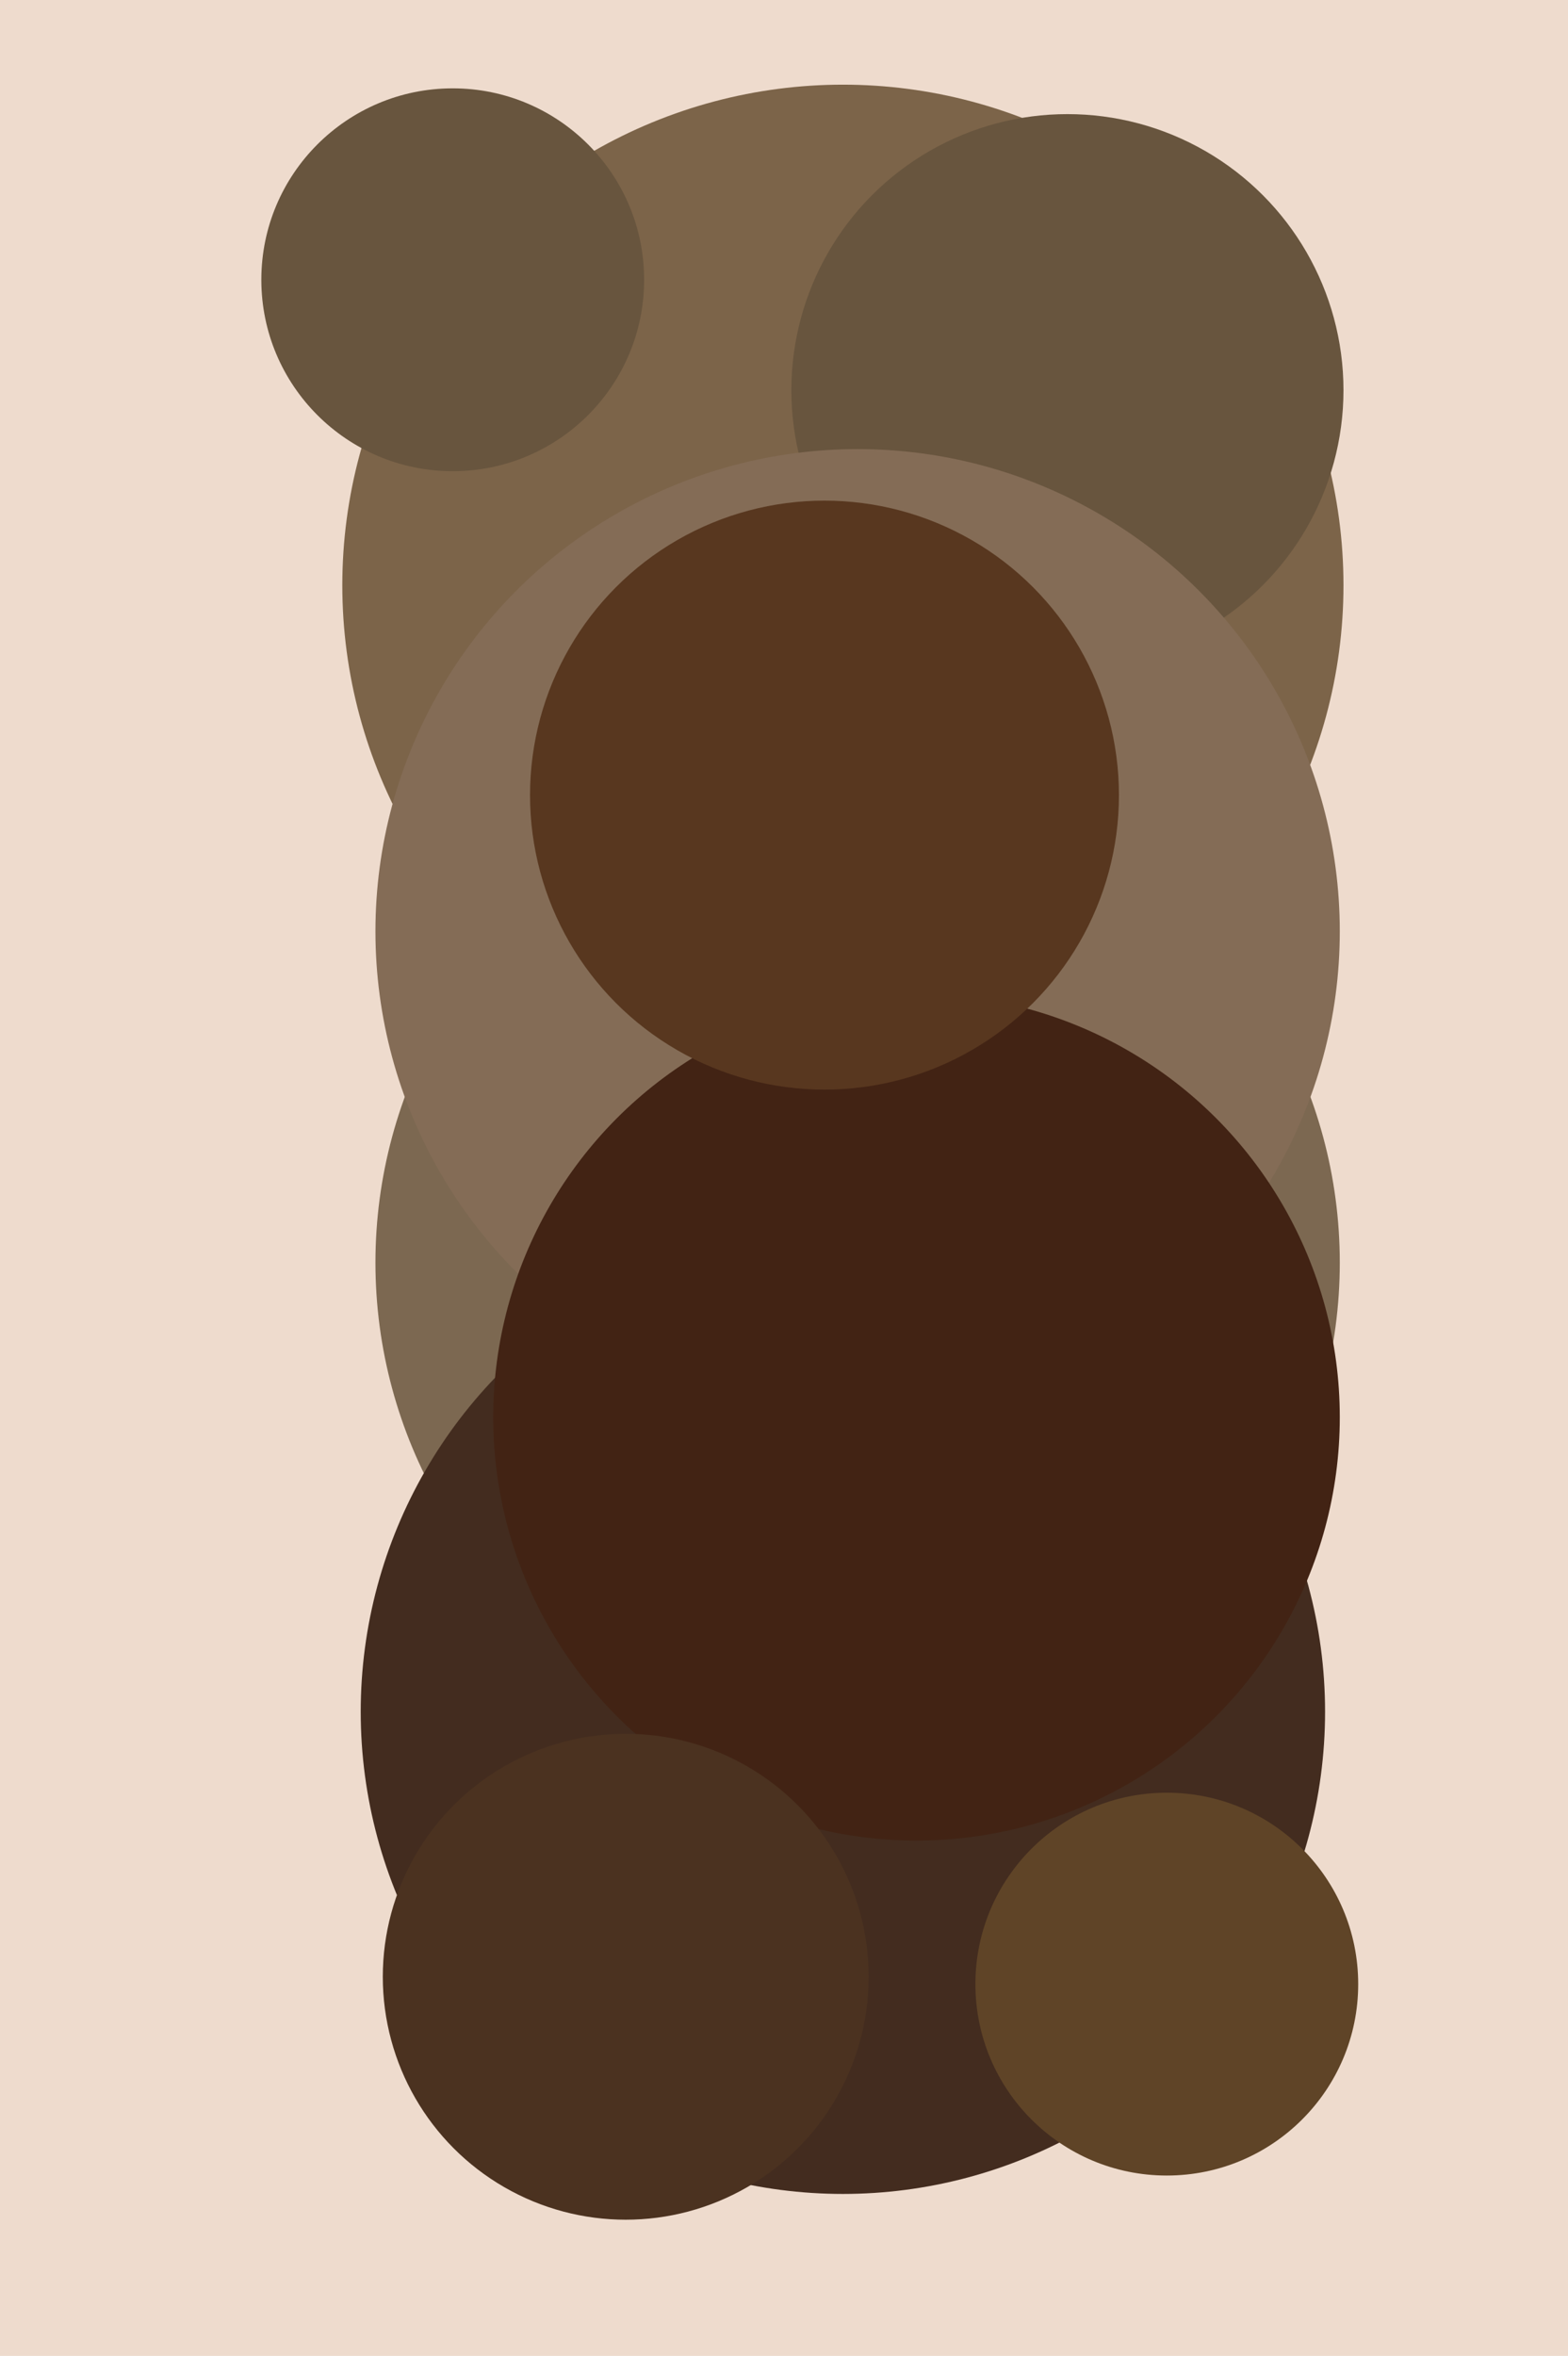 <svg xmlns="http://www.w3.org/2000/svg" width="426px" height="640px">
  <rect width="426" height="640" fill="rgb(238,219,205)"/>
  <circle cx="233" cy="343" r="131" fill="rgb(124,104,81)"/>
  <circle cx="229" cy="159" r="136" fill="rgb(124,100,73)"/>
  <circle cx="229" cy="465" r="131" fill="rgb(67,44,31)"/>
  <circle cx="290" cy="106" r="75" fill="rgb(104,85,62)"/>
  <circle cx="233" cy="253" r="131" fill="rgb(132,108,86)"/>
  <circle cx="123" cy="76" r="52" fill="rgb(104,85,62)"/>
  <circle cx="249" cy="385" r="115" fill="rgb(66,35,20)"/>
  <circle cx="170" cy="537" r="66" fill="rgb(75,50,32)"/>
  <circle cx="317" cy="539" r="52" fill="rgb(95,68,39)"/>
  <circle cx="224" cy="216" r="80" fill="rgb(88,55,31)"/>
</svg>